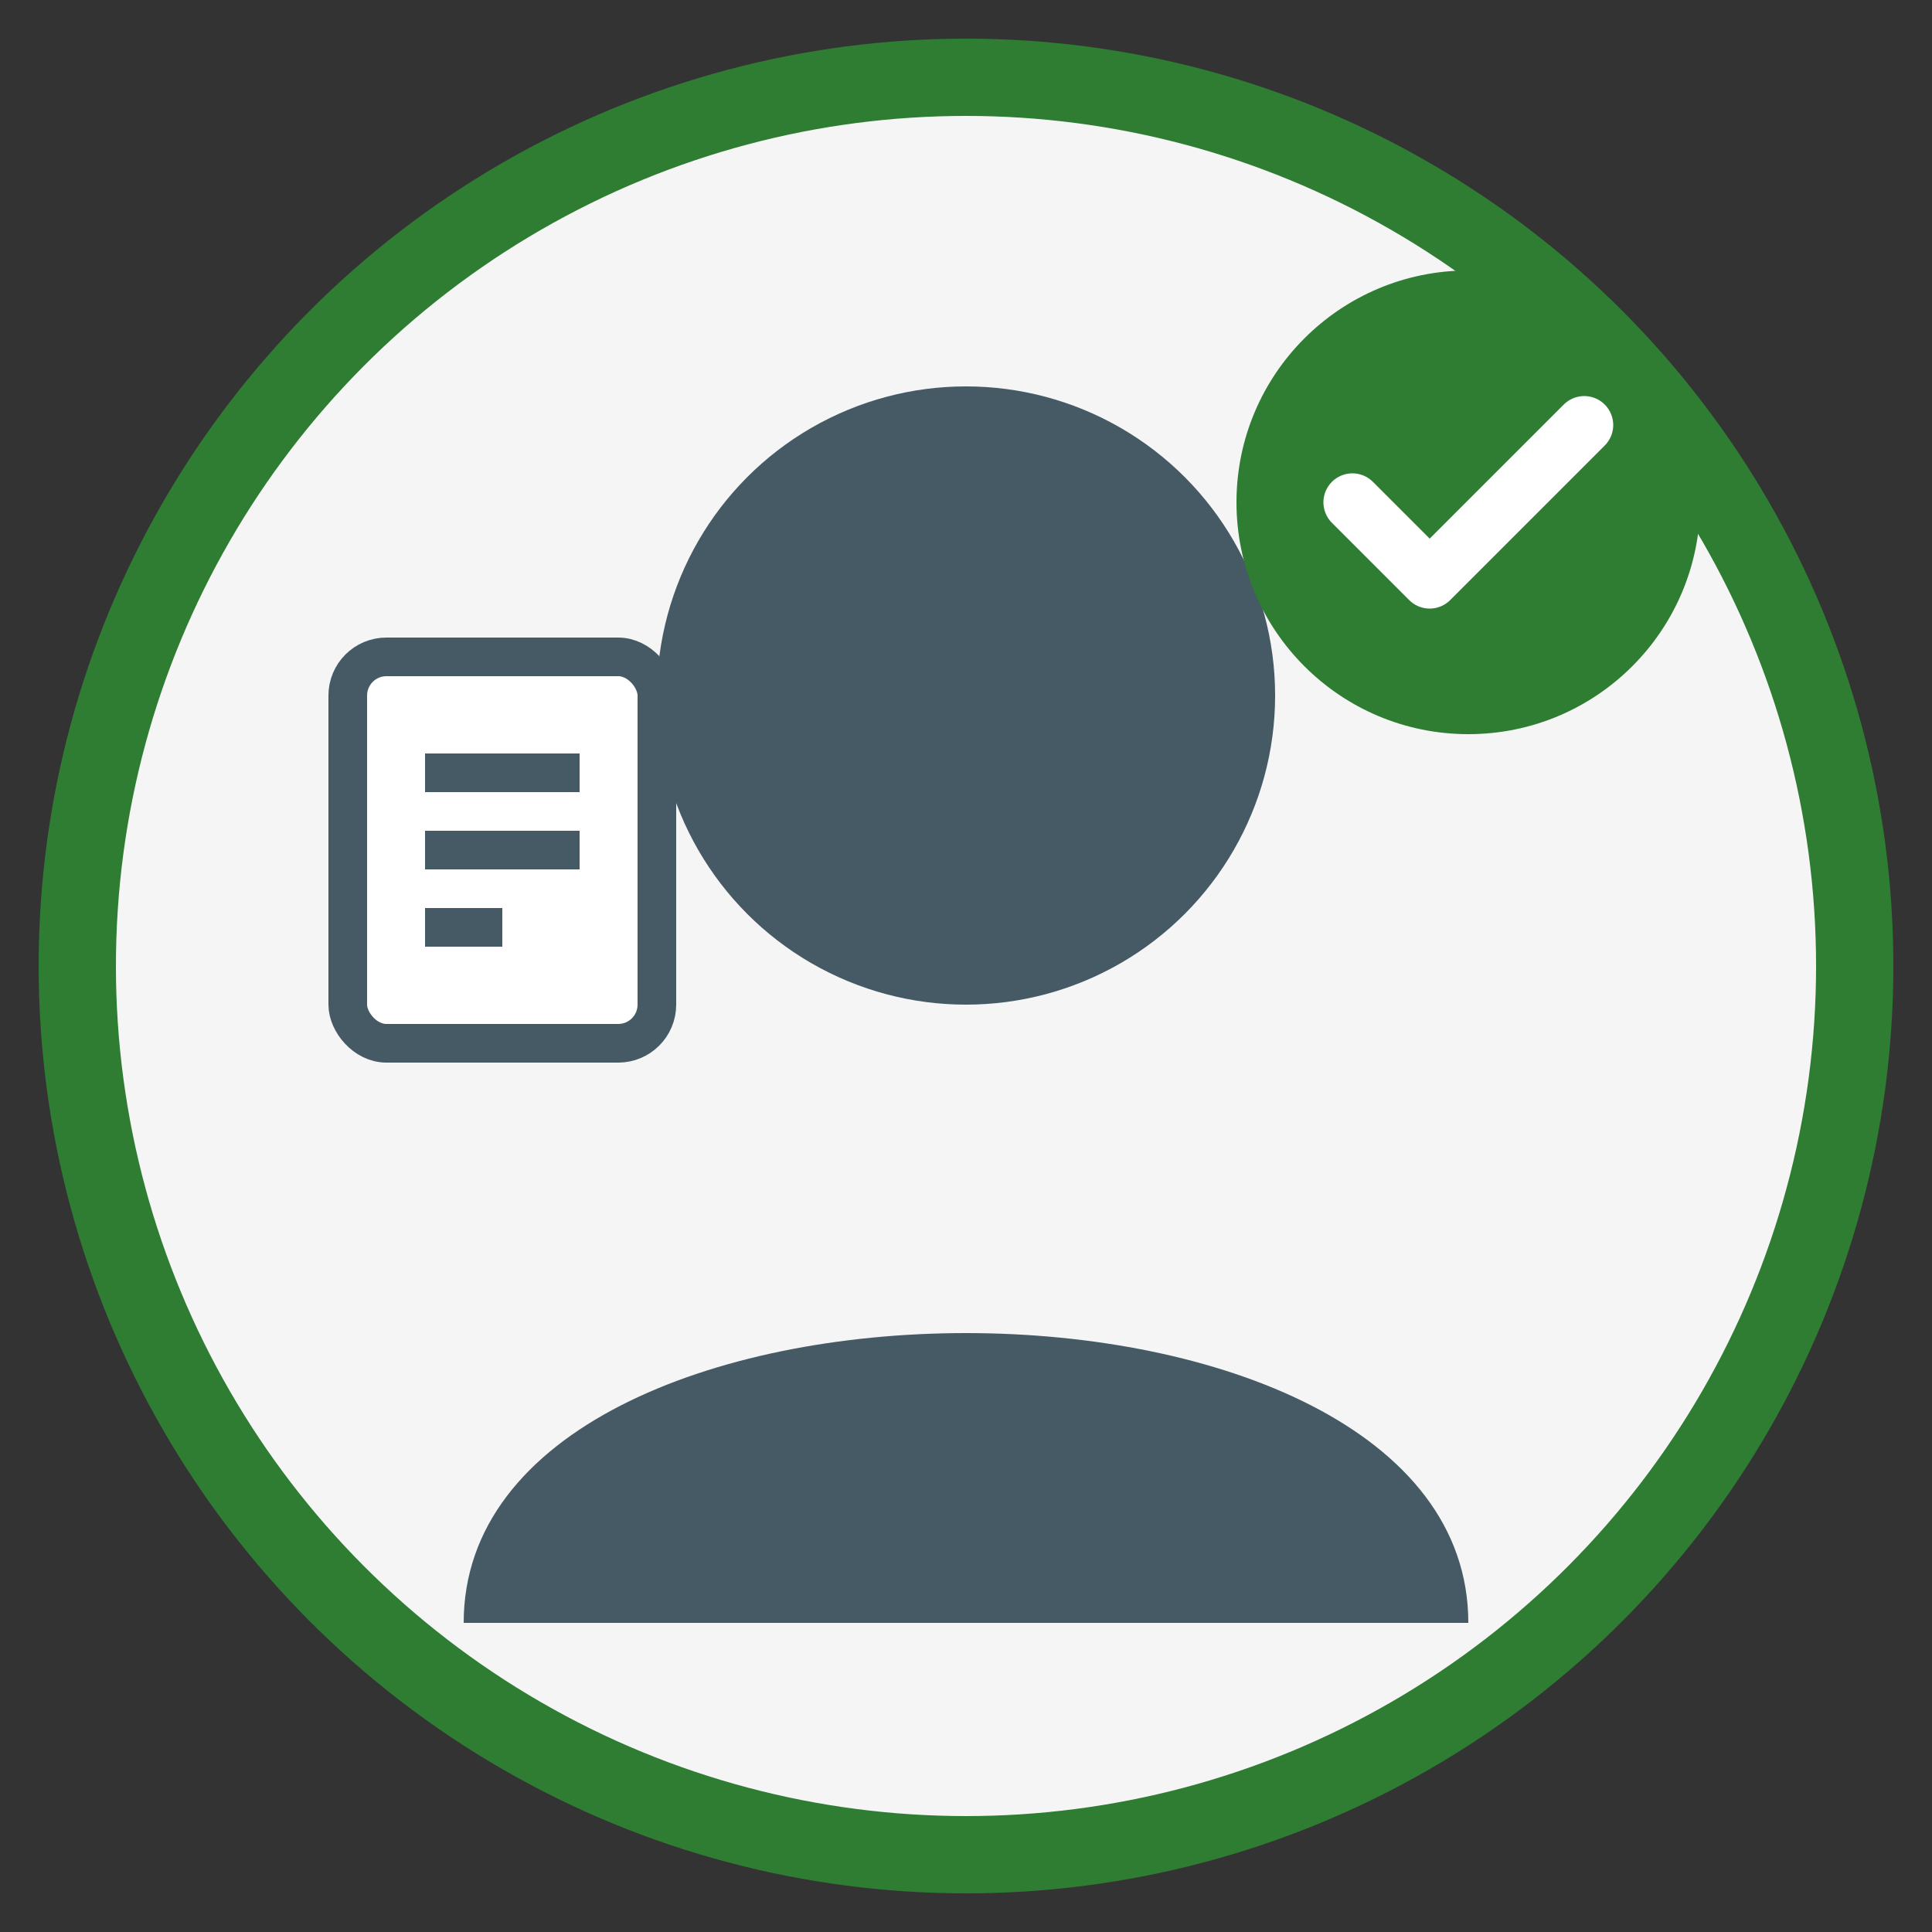 <svg xmlns="http://www.w3.org/2000/svg" viewBox="0 0 50 50" width="50" height="50">
  <rect x="0" y="0" width="50" height="50" fill="#333333" stroke="none"/>
  <!-- User Avatar Icon - Alternative -->
  <circle cx="25" cy="25" r="23" fill="#f5f5f5" stroke="#2e7d32" stroke-width="2"/>
  
  <!-- Person Silhouette -->
  <circle cx="25" cy="18" r="8" fill="#455a64"/>
  <path d="M12,42 C12,32 38,32 38,42" fill="#455a64"/>
  
  <!-- Badge/Credential -->
  <circle cx="38" cy="13" r="6" fill="#2e7d32"/>
  <path d="M35,13 L37,15 L41,11" fill="none" stroke="white" stroke-width="1.5" stroke-linecap="round" stroke-linejoin="round"/>
  
  <!-- Document/Blog Icon -->
  <rect x="9" y="17" width="8" height="10" rx="1" fill="white" stroke="#455a64" stroke-width="1"/>
  <line x1="11" y1="20" x2="15" y2="20" stroke="#455a64" stroke-width="1"/>
  <line x1="11" y1="22" x2="15" y2="22" stroke="#455a64" stroke-width="1"/>
  <line x1="11" y1="24" x2="13" y2="24" stroke="#455a64" stroke-width="1"/>
</svg>
